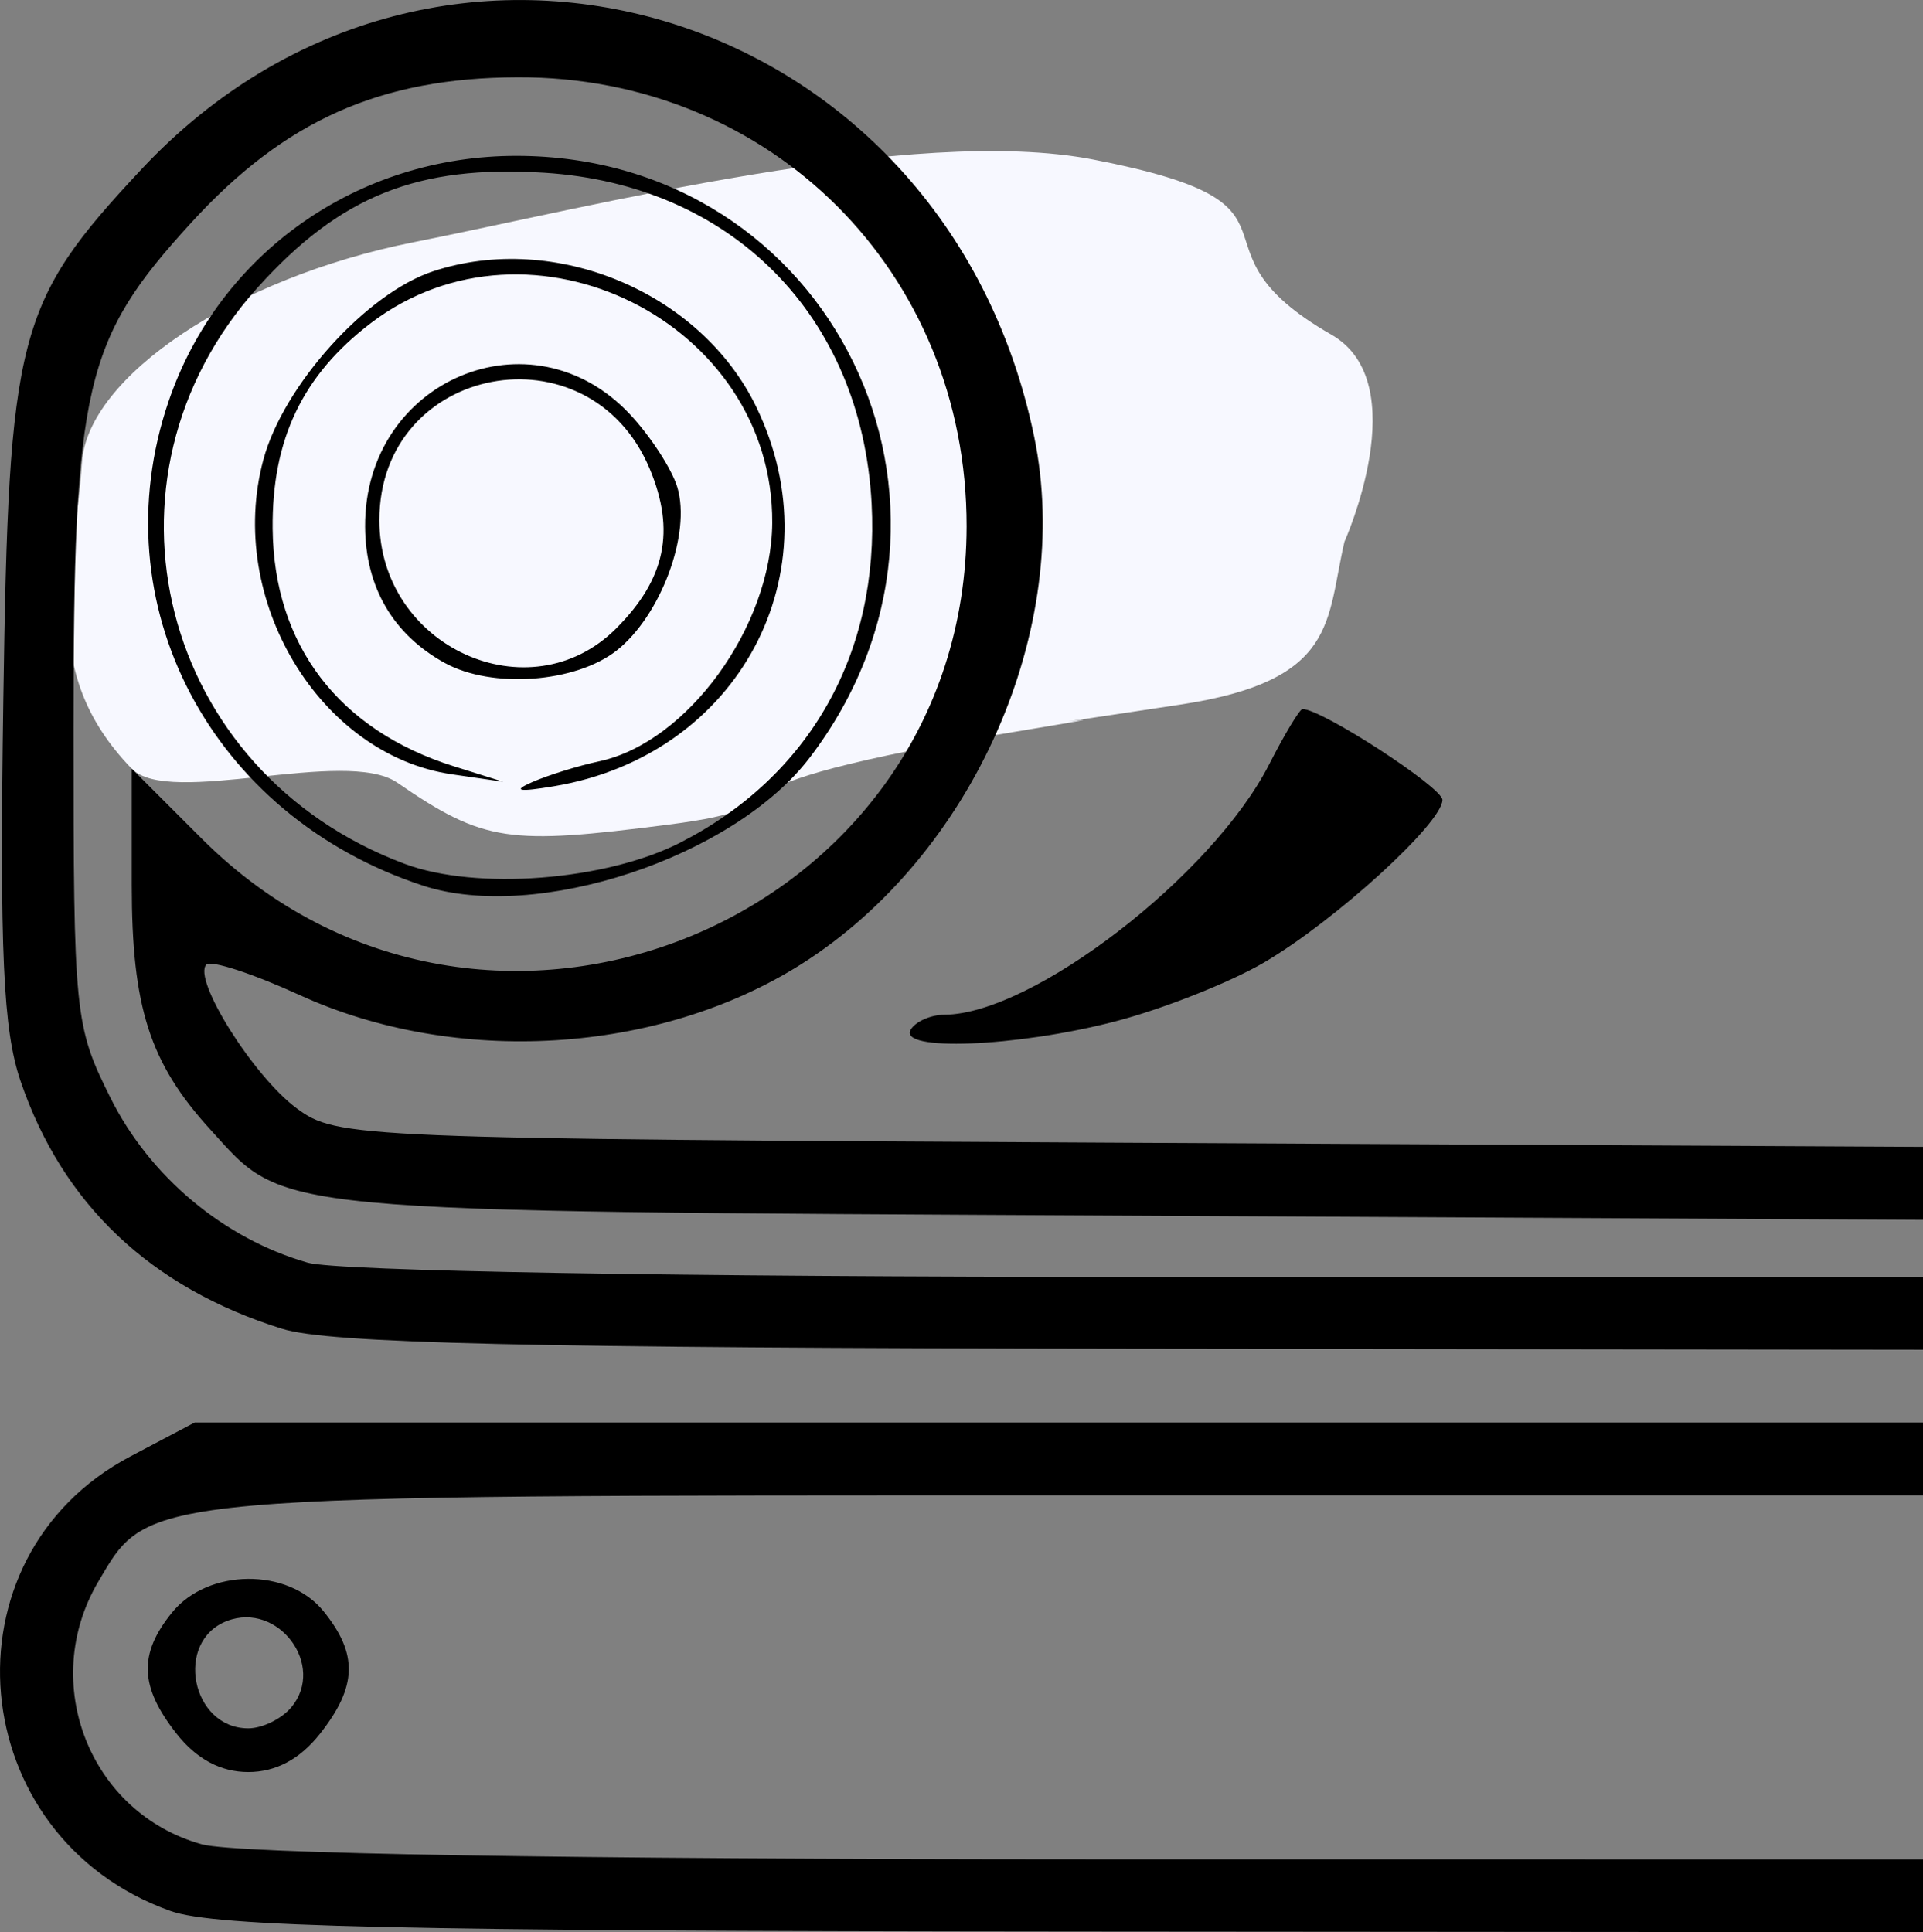 <?xml version="1.0" encoding="UTF-8" standalone="no"?> <svg xmlns:dc="http://purl.org/dc/elements/1.1/" xmlns:cc="http://creativecommons.org/ns#" xmlns:rdf="http://www.w3.org/1999/02/22-rdf-syntax-ns#" xmlns:svg="http://www.w3.org/2000/svg" xmlns="http://www.w3.org/2000/svg" xmlns:sodipodi="http://sodipodi.sourceforge.net/DTD/sodipodi-0.dtd" xmlns:inkscape="http://www.inkscape.org/namespaces/inkscape" id="svg8" version="1.1" viewBox="0 0 71.059 71.407" height="71.407mm" width="71.059mm" inkscape:version="1.0.2 (e86c870879, 2021-01-15, custom)" sodipodi:docname="ЛУЩЕНИЕ ШПОНА1.svg"><rect x="0" y="0" width="71.059" height="71.407" fill="#808080" stroke="none"/><defs id="defs2"></defs><g inkscape:label="Слой 1" inkscape:groupmode="layer" id="layer1" transform="translate(12.247,-12.04)"><circle id="path962" style="fill:#00ffff;stroke:#ffffff;stroke-width:0.265" cx="-127.84" cy="140.183" r="0"></circle><circle id="path962-0" style="fill:#00ffff;stroke:#ffffff;stroke-width:0.265" cx="-245.838" cy="144.001" r="0"></circle><path style="fill:#000000;stroke-width:0.672" id="path1475" d=""></path><path style="fill:#000000;stroke-width:0.672" id="path1473" d=""></path><path style="fill:#000000;stroke-width:0.672" id="path1471" d=""></path><path style="fill:#000000;stroke-width:0.672" id="path1475-2" d=""></path><path style="fill:#000000;stroke-width:0.672" id="path1473-6" d=""></path><path style="fill:#000000;stroke-width:0.672" id="path1471-9" d=""></path><circle id="path962-06" style="fill:#00ffff;stroke:#ffffff;stroke-width:0.265" cx="157.056" cy="288.044" r="0"></circle><circle id="path962-0-0" style="fill:#00ffff;stroke:#ffffff;stroke-width:0.265" cx="39.058" cy="291.862" r="0"></circle><path style="fill:#000000;stroke-width:0.672" id="path1475-3" d=""></path><path style="fill:#000000;stroke-width:0.672" id="path1473-67" d=""></path><path style="fill:#000000;stroke-width:0.672" id="path1471-8" d=""></path><circle id="path962-5" style="fill:#00ffff;stroke:#ffffff;stroke-width:0.265" cx="108.455" cy="257.481" r="0"></circle><circle id="path962-0-9" style="fill:#00ffff;stroke:#ffffff;stroke-width:0.265" cx="-9.543" cy="261.3" r="0"></circle><circle id="path962-1" style="fill:#00ffff;stroke:#ffffff;stroke-width:0.265" cx="-117.969" cy="128.216" r="0"></circle><circle id="path962-0-5" style="fill:#00ffff;stroke:#ffffff;stroke-width:0.265" cx="-235.967" cy="132.035" r="0"></circle><path style="fill:#000000;stroke-width:0.672" id="path1475-35" d=""></path><path style="fill:#000000;stroke-width:0.672" id="path1473-3" d=""></path><path style="fill:#000000;stroke-width:0.672" id="path1471-3" d=""></path><path style="fill:#000000;stroke-width:0.672" id="path1475-2-9" d=""></path><path style="fill:#000000;stroke-width:0.672" id="path1473-6-9" d=""></path><path style="fill:#000000;stroke-width:0.672" id="path1471-9-5" d=""></path><circle id="path962-06-1" style="fill:#00ffff;stroke:#ffffff;stroke-width:0.265" cx="166.926" cy="276.078" r="0"></circle><circle id="path962-0-0-7" style="fill:#00ffff;stroke:#ffffff;stroke-width:0.265" cx="48.928" cy="279.896" r="0"></circle><path style="fill:#000000;stroke-width:0.672" id="path1475-3-3" d=""></path><path style="fill:#000000;stroke-width:0.672" id="path1473-67-9" d=""></path><path style="fill:#000000;stroke-width:0.672" id="path1471-8-4" d=""></path><circle id="path962-59" style="fill:#00ffff;stroke:#ffffff;stroke-width:0.265" cx="-51.409" cy="136.035" r="0"></circle><circle id="path962-0-6" style="fill:#00ffff;stroke:#ffffff;stroke-width:0.265" cx="-169.407" cy="139.853" r="0"></circle><path style="fill:#f7f8ff;fill-opacity:1;stroke:none;stroke-width:0.07px;stroke-linecap:butt;stroke-linejoin:miter;stroke-opacity:1" d="m -7.378,40.448 c 1.384,1.432 7.902,-0.798 9.811,0.517 3.216,2.215 4.146,2.302 9.992,1.554 5.918,-0.757 -0.671,-1.219 13.304,-3.514 5.62,-0.923 -3.071,0.383 5.62,-0.923 5.865,-0.881 5.401,-3.108 6.085,-6.023 0,0 2.637,-5.866 -0.484,-7.651 -5.795,-3.314 -0.045,-4.776 -8.801,-6.472 -6.653,-1.289 -18.517,1.746 -25.114,3.056 -6.639,1.318 -12.058,4.982 -12.255,8.151 -0.246,3.964 -1.703,7.64 1.841,11.306 z" id="path1002-4" sodipodi:nodetypes="sssssssssss"></path><path style="fill:#000000;stroke-width:0.672" id="path1475-1" d=""></path><path style="fill:#000000;stroke-width:0.672" id="path1473-9" d=""></path><path style="fill:#000000;stroke-width:0.672" id="path1471-4" d=""></path><path style="fill:#000000;stroke-width:0.672" id="path1475-2-7" d=""></path><path style="fill:#000000;stroke-width:0.672" id="path1473-6-7" d=""></path><path style="fill:#000000;stroke-width:0.672" id="path1471-9-59" d=""></path><path style="fill:#000000;stroke-width:0.265" id="path23183" d=""></path><path style="fill:#000000;stroke-width:0.265" id="path23181" d=""></path><path style="fill:#000000;stroke-width:0.265" id="path23179" d=""></path><path style="fill:#000000;stroke-width:0.538" d="m -5.949,82.663 c -7.647,-2.727 -8.557,-13.065 -1.479,-16.799 l 2.372,-1.251 h 31.934 31.934 v 1.345 1.345 h -31.534 c -34.564,0 -33.978,-0.052 -35.891,3.186 -2.211,3.744 -0.314,8.561 3.825,9.711 1.246,0.346 13.438,0.552 32.792,0.554 l 30.808,0.003 v 1.345 1.345 l -31.346,-0.024 C 2.327,83.405 -4.29,83.254 -5.949,82.663 Z m 0.225,-6.552 c -1.364,-1.734 -1.409,-2.943 -0.169,-4.474 1.328,-1.64 4.292,-1.668 5.6,-0.052 1.282,1.583 1.248,2.778 -0.127,4.526 -0.74,0.94 -1.633,1.418 -2.652,1.418 -1.019,0 -1.912,-0.478 -2.652,-1.418 z m 4.245,-0.978 c 1.282,-1.545 -0.487,-3.914 -2.38,-3.188 -1.958,0.751 -1.32,3.969 0.787,3.969 0.519,0 1.236,-0.352 1.593,-0.781 z m -0.342,-13.985 c -4.858,-1.519 -8.116,-4.605 -9.667,-9.156 -0.646,-1.895 -0.774,-4.734 -0.636,-14.114 0.198,-13.508 0.499,-14.659 5.102,-19.58 10.976,-11.735 29.682,-6.132 32.99,9.881 1.461,7.071 -2.257,15.485 -8.616,19.499 -5.265,3.324 -12.75,3.78 -18.538,1.13 -1.719,-0.787 -3.265,-1.292 -3.434,-1.122 -0.527,0.527 1.739,4.135 3.337,5.314 1.488,1.097 2.106,1.123 30.808,1.272 l 29.289,0.152 v 1.349 1.349 L 29.35,56.966 C -2.675,56.796 -1.646,56.894 -4.49,53.767 c -2.225,-2.446 -2.888,-4.515 -2.888,-9.013 v -4.306 l 2.588,2.588 c 10.397,10.397 28.243,3.108 28.261,-11.543 0.011,-9.384 -7.23,-16.63 -16.588,-16.598 -5.074,0.018 -8.604,1.59 -12.062,5.373 -3.966,4.339 -4.351,6.003 -4.351,18.773 0,10.511 0.04,10.911 1.363,13.566 1.456,2.922 4.191,5.209 7.29,6.098 1.091,0.313 13.541,0.526 30.761,0.526 h 28.928 v 1.345 1.345 l -29.194,-0.036 C 7.189,61.858 -0.096,61.687 -1.822,61.147 Z M 21.412,50.083 c 0.183,-0.296 0.742,-0.541 1.243,-0.543 3.26,-0.019 9.898,-5.138 11.996,-9.25 0.574,-1.125 1.129,-2.046 1.234,-2.046 0.713,0 5.169,2.895 5.169,3.358 0,0.854 -3.967,4.47 -6.589,6.007 -1.26,0.738 -3.733,1.718 -5.498,2.177 -3.649,0.95 -8.066,1.124 -7.555,0.297 z M 3.381,44.769 c -7.839,-2.571 -11.952,-10.402 -9.399,-17.895 1.865,-5.473 6.986,-9.084 12.871,-9.074 11.636,0.019 17.92,12.933 10.821,22.24 -2.818,3.695 -10.1,6.104 -14.294,4.729 z M 12.892,43.179 c 4.786,-2.442 7.363,-7.011 7.069,-12.533 -0.37,-6.931 -5.163,-11.78 -12.082,-12.221 -4.687,-0.298 -7.557,0.851 -10.613,4.25 -6.367,7.081 -3.595,17.919 5.446,21.292 2.652,0.99 7.42,0.621 10.181,-0.788 z M 7.421,40.943 c 0.592,-0.258 1.703,-0.603 2.469,-0.766 3.26,-0.692 6.373,-4.98 6.399,-8.812 0.05,-7.413 -8.935,-11.882 -14.837,-7.38 -2.519,1.921 -3.655,4.3 -3.624,7.59 0.04,4.301 2.444,7.452 6.703,8.787 l 1.815,0.569 -1.883,-0.273 c -4.909,-0.713 -8.366,-6.474 -6.978,-11.629 0.738,-2.741 3.807,-6.149 6.27,-6.962 4.507,-1.487 9.891,0.771 11.944,5.01 2.962,6.118 -0.637,12.873 -7.469,14.019 -1.319,0.221 -1.561,0.175 -0.807,-0.154 z m -3.229,-4.4 c -1.913,-1.052 -2.935,-2.801 -2.948,-5.041 -0.03,-5.415 6.151,-8.035 9.789,-4.149 0.759,0.81 1.545,2.022 1.748,2.692 0.518,1.715 -0.611,4.753 -2.243,6.037 -1.517,1.193 -4.606,1.417 -6.346,0.46 z m 6.331,-1.279 c 1.818,-1.818 2.195,-3.608 1.242,-5.889 -2.234,-5.346 -9.994,-3.878 -9.994,1.89 0,4.677 5.543,7.209 8.753,3.999 z" id="path33826"></path></g></svg> 